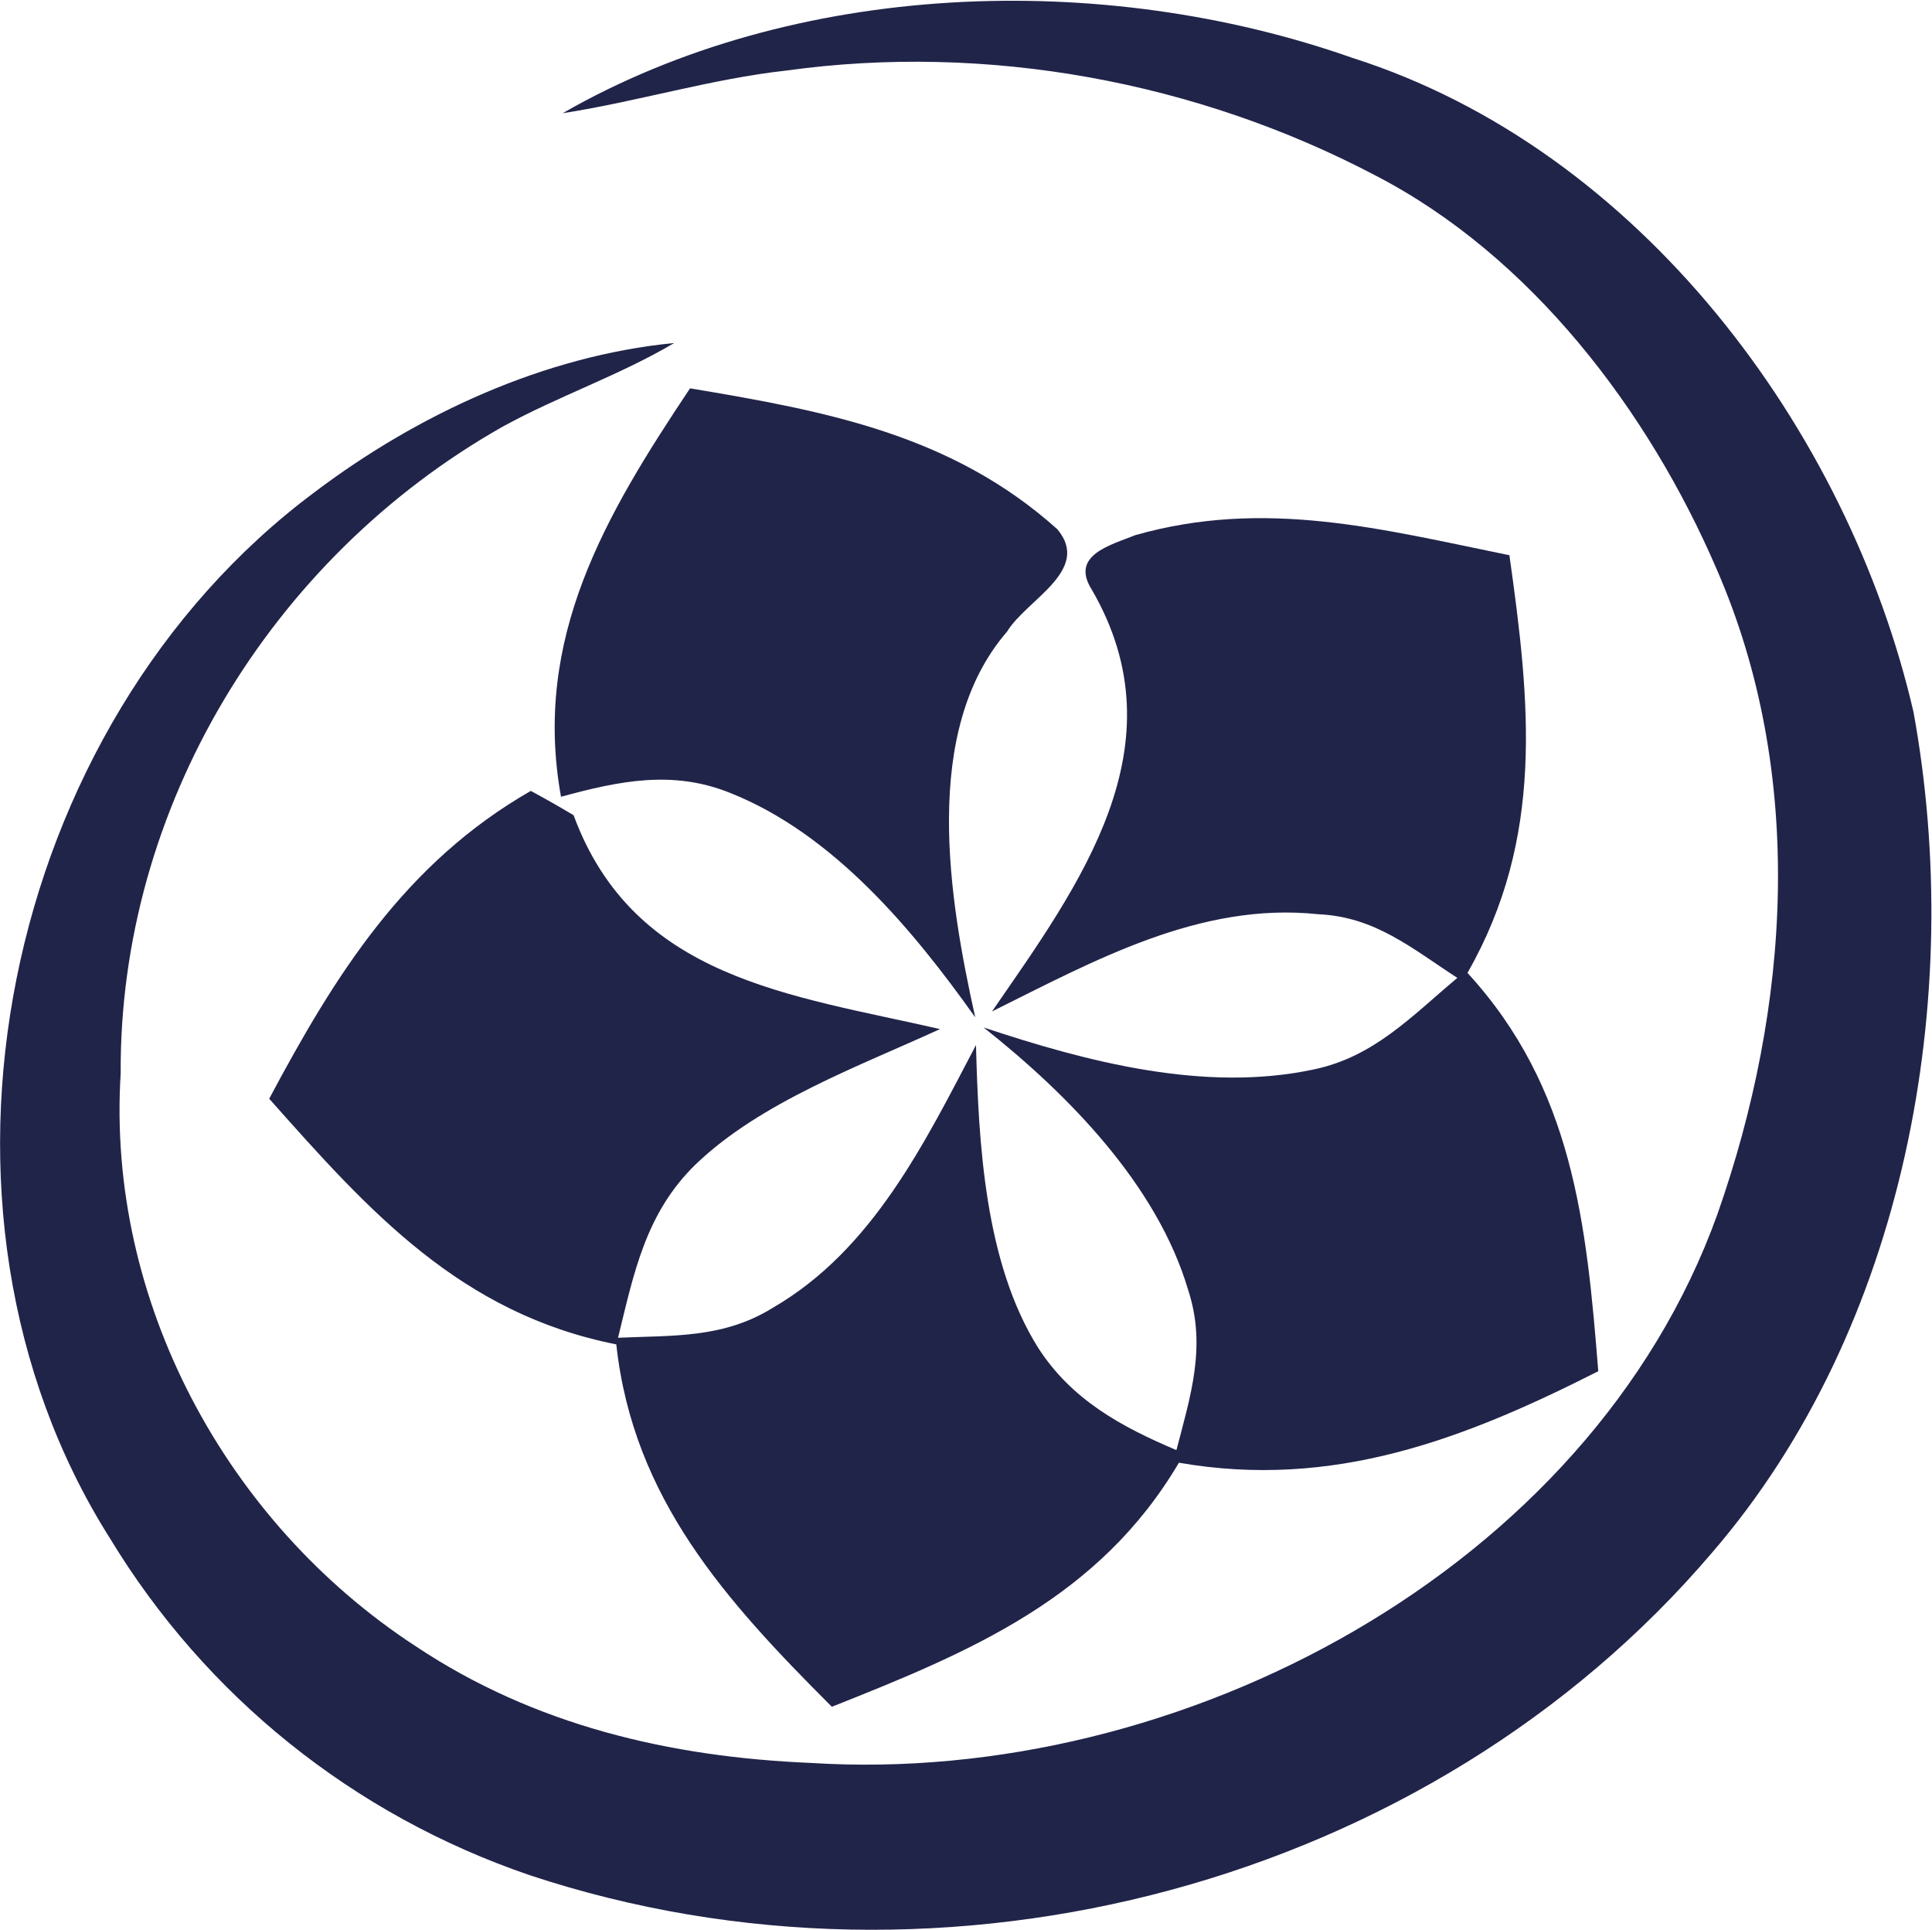 <svg version="1.2" xmlns="http://www.w3.org/2000/svg" viewBox="0 0 1548 1546" width="1548" height="1546">
	<title>CAM</title>
	<style>
		.s0 { fill: #212449 } 
	</style>
	<path class="s0" d="m1083.7 46.4c229.8 73.2 397.1 297.6 449.5 524.1 41.6 228.4-6.1 493.1-161.3 673.2-226.4 266-614.7 368.8-947.3 258.6-141.7-48.3-260-143.7-336.6-270.1-167.3-264.7-86.7-651 163.9-837.8 82.7-62.5 184.1-109.5 288.3-119.6-44.4 26.2-92.7 42.4-137.8 67.2-186.1 105.5-307 305.7-305.7 518-11.4 181.4 84 359.5 236.5 458.9 94.8 63.2 203.6 88.7 316.5 93.4 296.3 18.8 624.1-155.2 726.3-439.4 58.4-165.9 71.2-352.7-0.7-517.3-54.4-126.3-148.5-250.6-273.4-315.1-143.2-75.3-311.1-106.2-471.7-84-60.5 6.7-118.9 24.8-179.4 34.2 186.1-106.8 432.7-114.8 632.9-44.3z"/>
	<path class="s0" d="m552.9 311.1c108.9 18.2 209.7 37 294.3 112.9 27.6 32.9-24.8 56.4-40.3 82-69.2 79.9-46.4 215-25.5 309-49.7-69.9-113.6-147.1-196.9-180-45.7-18.2-88-9.5-135 3.3-22.9-127 35.6-225.7 103.4-327.2z"/>
	<path class="s0" d="m909.7 428.7c104.1-29.6 197.5-4.7 299.7 16.1 16.7 118.3 28.2 226.4-33.6 334.6 84.6 92.1 95.4 200.9 104.8 319.1-107.5 54.5-212.3 94.8-336 73.3-63.8 108.1-165.9 151.1-278.1 195.5-84.7-84.7-159.2-166.6-172.7-290.3-124.9-24.8-198.2-106.8-278.1-196.8 53-99.5 108.8-188.8 209.6-246.6q17.5 9.4 34.3 19.5c48.3 131 173.3 143.8 293.6 171.3-64.5 29.6-143.8 58.5-195.6 108.2-40.3 39-49.7 87.3-62.4 139.1 44.3-2 84.6 0.6 124.3-24.2 79.9-46.4 121.6-132.4 162.5-210.3 2.1 77.9 6.8 174 49.8 242.5 26.8 41.7 66.5 63.2 110.8 82 11.4-43.7 24.2-83.3 9.4-128.3-24.8-84-96-156.6-163.9-210.3 82.6 27.5 177.4 52.4 264.7 33.6 48.4-10.1 78.6-43 114.9-73.3-36.3-23.5-65.8-49-111.5-51-94.8-10.1-180.1 37.6-261.4 77.9 70.6-102.1 152.5-213 80-337.9-17.5-27.6 14.7-35.6 34.9-43.7z"/>
</svg>
